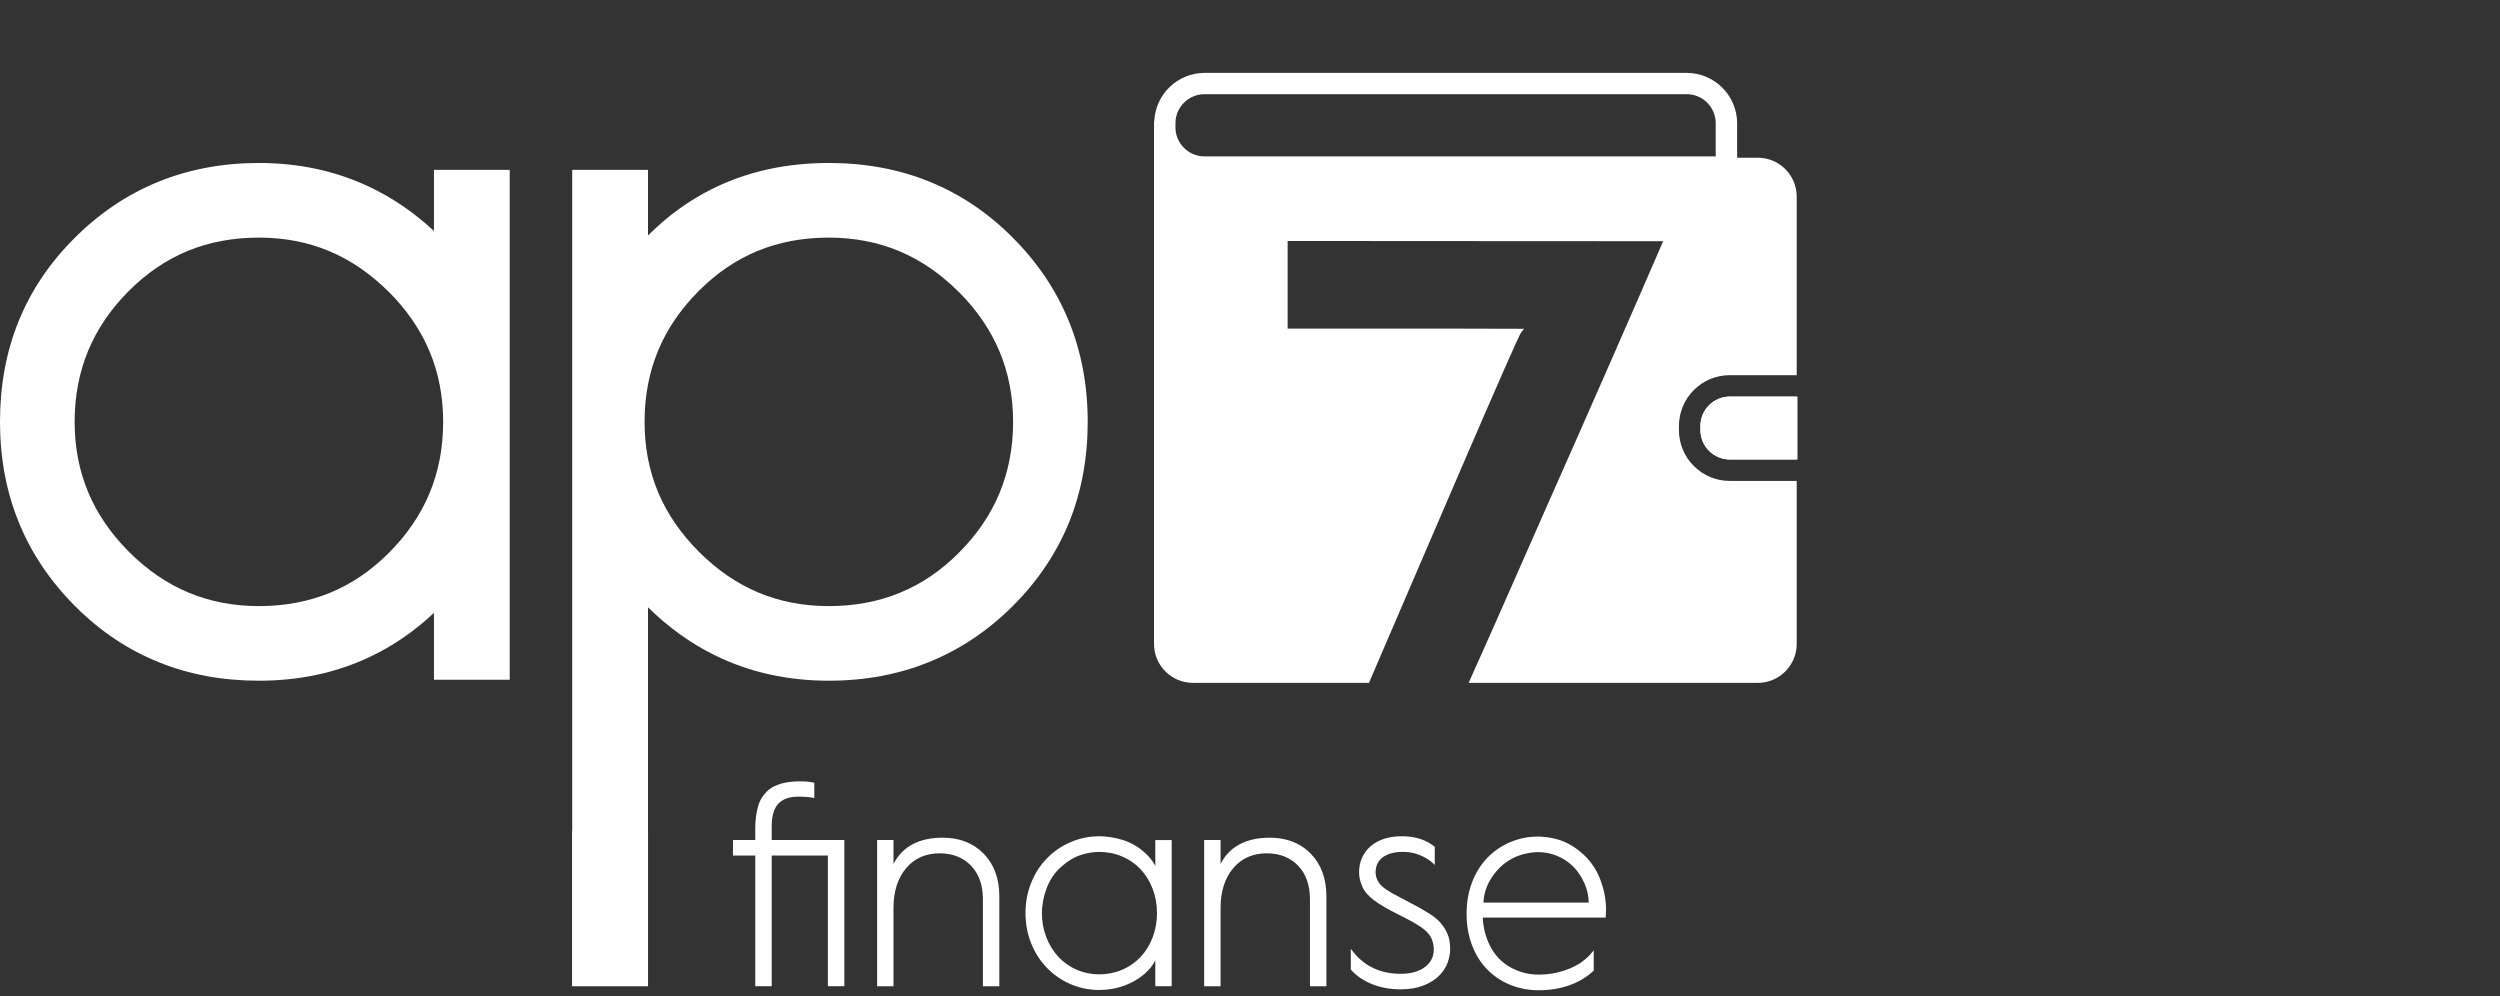 <?xml version="1.0" encoding="UTF-8" standalone="no"?><!DOCTYPE svg PUBLIC "-//W3C//DTD SVG 1.1//EN" "http://www.w3.org/Graphics/SVG/1.1/DTD/svg11.dtd"><svg width="100%" height="100%" viewBox="0 0 133 53" version="1.1" xmlns="http://www.w3.org/2000/svg" xmlns:xlink="http://www.w3.org/1999/xlink" xml:space="preserve" xmlns:serif="http://www.serif.com/" style="fill-rule:evenodd;clip-rule:evenodd;stroke-linejoin:round;stroke-miterlimit:1.414;"><rect x="0" y="0" width="133" height="53" fill="#333333" stroke="none"/><g id="Warstwa-1-kopia" serif:id="Warstwa 1 kopia"><path d="M22.857,26.226c0.479,-1.155 0.719,-2.418 0.719,-3.783c0,-1.346 -0.24,-2.594 -0.719,-3.739c-0.479,-1.148 -1.205,-2.208 -2.17,-3.176l-0.002,0.002c-0.969,-0.967 -2.029,-1.693 -3.175,-2.173c-1.144,-0.478 -2.39,-0.716 -3.735,-0.716c-1.372,0 -2.629,0.233 -3.772,0.701c-1.143,0.47 -2.193,1.18 -3.141,2.127c-0.969,0.97 -1.692,2.032 -2.172,3.191c-0.479,1.155 -0.72,2.417 -0.72,3.783c0,1.345 0.241,2.593 0.72,3.739c0.481,1.147 1.203,2.207 2.167,3.173c0.97,0.968 2.028,1.694 3.179,2.174c1.146,0.478 2.392,0.716 3.739,0.716c1.369,0 2.624,-0.236 3.771,-0.705c1.144,-0.467 2.191,-1.175 3.139,-2.124c0.967,-0.97 1.693,-2.031 2.172,-3.19m4.26,-16.426l0,26.362l-0.763,0l-2.501,0l-0.766,0l0,-0.762l0,-2.795c-1.047,0.983 -2.184,1.763 -3.415,2.344c-1.783,0.844 -3.754,1.265 -5.897,1.265c-1.93,0 -3.71,-0.326 -5.336,-0.988c-1.634,-0.658 -3.11,-1.645 -4.425,-2.96l-0.004,-0.004c-1.333,-1.332 -2.336,-2.822 -3.005,-4.464c-0.67,-1.639 -1.005,-3.425 -1.005,-5.355c0,-3.876 1.319,-7.131 3.95,-9.763c1.335,-1.336 2.823,-2.339 4.468,-3.007c1.64,-0.667 3.425,-1.002 5.357,-1.002c2.127,0 4.083,0.422 5.867,1.265c1.236,0.583 2.385,1.369 3.445,2.354l0,-2.49l0,-0.763l4.03,0l0,0.763Z" style="fill:#fff;fill-rule:nonzero;"/><path d="M41.055,43.938c0,-0.529 0.119,-0.926 0.35,-1.178c0.231,-0.249 0.591,-0.378 1.07,-0.378c0.317,0 0.581,0.021 0.779,0.06l0.067,0.013l0,-0.814l-0.043,-0.01c-0.188,-0.042 -0.43,-0.063 -0.727,-0.063c-0.731,0 -1.29,0.153 -1.664,0.456c-0.294,0.26 -0.485,0.571 -0.574,0.926c-0.086,0.348 -0.133,0.712 -0.133,1.079l0,0.659l-1.186,0l0,0.826l1.186,0l0,6.953l0.875,0l0,-6.953l2.988,0l0,6.953l0.875,0l0,-7.779l-3.863,0l0,-0.75Z" style="fill:#fff;fill-rule:nonzero;"/><path d="M50.154,44.565c-1.262,0 -2.14,0.468 -2.62,1.395l0,-1.272l-0.871,0l0,7.78l0.871,0l0,-4.181c0,-0.861 0.226,-1.57 0.671,-2.1c0.442,-0.523 1.042,-0.791 1.782,-0.791c0.691,0 1.253,0.222 1.672,0.659c0.418,0.436 0.632,1.036 0.632,1.779l0,4.634l0.873,0l0,-4.79c0,-0.933 -0.278,-1.693 -0.831,-2.261c-0.55,-0.565 -1.283,-0.852 -2.179,-0.852" style="fill:#fff;fill-rule:nonzero;"/><path d="M61.463,46.063c-0.139,-0.267 -0.342,-0.513 -0.609,-0.744c-0.352,-0.304 -0.743,-0.523 -1.169,-0.646c-0.421,-0.121 -0.827,-0.184 -1.21,-0.184c-0.523,0 -1.032,0.103 -1.51,0.31c-0.482,0.203 -0.908,0.492 -1.267,0.865c-0.36,0.366 -0.642,0.805 -0.843,1.309c-0.199,0.503 -0.299,1.041 -0.299,1.603c0,0.565 0.1,1.104 0.299,1.605c0.201,0.501 0.483,0.942 0.843,1.31c0.359,0.369 0.781,0.662 1.255,0.865c0.479,0.205 0.992,0.311 1.522,0.311c0.471,0 0.918,-0.077 1.329,-0.226c0.411,-0.15 0.78,-0.366 1.096,-0.638c0.241,-0.213 0.43,-0.45 0.563,-0.709l0,1.373l0.871,0l0,-7.777l-0.871,0l0,1.373Zm-2.988,5.773c-0.419,0 -0.819,-0.083 -1.193,-0.244c-0.374,-0.164 -0.703,-0.394 -0.978,-0.688c-0.269,-0.29 -0.487,-0.645 -0.643,-1.049c-0.154,-0.4 -0.231,-0.83 -0.231,-1.279c0,-0.445 0.089,-0.897 0.26,-1.346c0.173,-0.446 0.435,-0.825 0.777,-1.127c0.342,-0.301 0.689,-0.51 1.03,-0.617c0.341,-0.111 0.67,-0.164 0.978,-0.164c0.428,0 0.837,0.077 1.21,0.239c0.377,0.156 0.708,0.384 0.985,0.673c0.278,0.294 0.496,0.645 0.649,1.047c0.154,0.403 0.233,0.839 0.233,1.295c0,0.457 -0.079,0.895 -0.233,1.298c-0.153,0.4 -0.371,0.755 -0.649,1.047c-0.277,0.287 -0.608,0.518 -0.985,0.675c-0.373,0.158 -0.782,0.24 -1.21,0.24" style="fill:#fff;fill-rule:nonzero;"/><path d="M67.557,44.565c-1.265,0 -2.143,0.468 -2.622,1.395l0,-1.272l-0.873,0l0,7.78l0.873,0l0,-4.181c0,-0.861 0.226,-1.57 0.671,-2.1c0.441,-0.523 1.042,-0.791 1.784,-0.791c0.687,0 1.251,0.222 1.67,0.659c0.417,0.436 0.63,1.036 0.63,1.779l0,4.634l0.874,0l0,-4.79c0,-0.933 -0.279,-1.693 -0.829,-2.261c-0.552,-0.565 -1.285,-0.852 -2.178,-0.852" style="fill:#fff;fill-rule:nonzero;"/><path d="M76.641,49.103c-0.148,-0.175 -0.355,-0.349 -0.619,-0.51c-0.275,-0.175 -0.589,-0.353 -0.935,-0.529c-0.357,-0.189 -0.585,-0.307 -0.673,-0.358c-0.55,-0.278 -0.896,-0.519 -1.03,-0.707c-0.134,-0.187 -0.203,-0.381 -0.203,-0.582c0,-0.351 0.125,-0.613 0.378,-0.805c0.261,-0.195 0.621,-0.292 1.088,-0.292c0.296,0 0.586,0.053 0.865,0.163c0.284,0.108 0.525,0.259 0.724,0.441l0.093,0.094l0,-0.965l-0.023,-0.02c-0.444,-0.359 -1.026,-0.544 -1.722,-0.544c-0.69,0 -1.247,0.176 -1.658,0.522c-0.408,0.351 -0.623,0.825 -0.623,1.406c0,0.241 0.059,0.491 0.168,0.743c0.109,0.26 0.324,0.509 0.634,0.74c0.307,0.228 0.724,0.473 1.24,0.728c0.731,0.362 1.212,0.64 1.425,0.822c0.211,0.18 0.346,0.358 0.41,0.538c0.066,0.18 0.098,0.353 0.098,0.522c0,0.385 -0.157,0.698 -0.469,0.934c-0.311,0.241 -0.748,0.363 -1.301,0.363c-1.072,0 -1.926,-0.405 -2.541,-1.195l-0.104,-0.133l0,1.1l0.015,0.017c0.289,0.326 0.67,0.59 1.134,0.768c0.461,0.181 0.965,0.269 1.496,0.269c0.455,0 0.856,-0.064 1.193,-0.193c0.336,-0.128 0.623,-0.301 0.842,-0.515c0.212,-0.21 0.374,-0.448 0.467,-0.702c0.094,-0.262 0.138,-0.493 0.138,-0.713c0,-0.323 -0.044,-0.596 -0.138,-0.814c-0.093,-0.22 -0.212,-0.412 -0.369,-0.593" style="fill:#fff;fill-rule:nonzero;"/><path d="M85.441,48.379c0,-0.507 -0.101,-1.037 -0.299,-1.572c-0.203,-0.533 -0.508,-0.988 -0.906,-1.353c-0.401,-0.36 -0.813,-0.613 -1.223,-0.751c-0.966,-0.309 -1.876,-0.241 -2.679,0.103c-0.467,0.199 -0.877,0.483 -1.22,0.842c-0.343,0.36 -0.614,0.796 -0.805,1.304c-0.189,0.505 -0.286,1.058 -0.286,1.64l0,0.046c0,0.581 0.094,1.127 0.28,1.623c0.185,0.502 0.452,0.934 0.796,1.291c0.344,0.361 0.758,0.641 1.23,0.835c0.473,0.194 0.987,0.294 1.525,0.294c1.177,0 2.159,-0.342 2.911,-1.022l0.021,-0.017l0,-1.086l-0.105,0.13c-0.104,0.136 -0.272,0.294 -0.51,0.476c-0.232,0.177 -0.559,0.34 -0.975,0.479c-0.416,0.139 -0.866,0.209 -1.342,0.209c-0.525,0 -1.027,-0.131 -1.495,-0.387c-0.465,-0.257 -0.826,-0.636 -1.079,-1.123c-0.245,-0.479 -0.376,-0.992 -0.396,-1.524l6.539,0l0.018,-0.437Zm-3.616,-3.047c0.354,0 0.703,0.07 1.034,0.209c0.332,0.14 0.622,0.34 0.862,0.586c0.243,0.251 0.436,0.552 0.582,0.889c0.136,0.317 0.211,0.658 0.218,1.003l-5.603,0c0.025,-0.44 0.144,-0.839 0.348,-1.186c0.212,-0.36 0.466,-0.658 0.752,-0.88c0.282,-0.222 0.589,-0.379 0.908,-0.478c0.323,-0.093 0.624,-0.143 0.899,-0.143" style="fill:#fff;fill-rule:nonzero;"/><path d="M95.627,24.443l-3.601,0c-0.862,0 -1.565,-0.702 -1.565,-1.563l0,-0.218c0,-0.862 0.703,-1.562 1.565,-1.562l3.601,0l0,3.343Z" style="fill:#fff;fill-rule:nonzero;"/><path d="M90.464,22.662l0,0.218c0,0.861 0.7,1.563 1.561,1.563l3.561,0l0,-3.344l-3.561,0c-0.861,0 -1.561,0.701 -1.561,1.563" style="fill:#fff;fill-rule:nonzero;"/><path d="M92.025,19.959l3.56,0l0,-9.498c0,-1.142 -0.929,-2.07 -2.067,-2.07l-1.102,0l0,-1.824c0,-1.483 -1.205,-2.689 -2.685,-2.689l-25.645,0c-1.441,0 -2.611,1.137 -2.68,2.561l-0.012,-0.018l0,27.838c0,1.141 0.928,2.069 2.068,2.069l9.367,0c2.919,-6.782 7.859,-18.329 8.087,-18.626l0.167,-0.211l-0.271,0l-3.146,-0.008l-9.164,-0.003l0,-4.66l7.302,0.005l12.675,0.007c-1.523,3.53 -3.921,8.993 -6.03,13.745c-1.117,2.521 -2.847,6.491 -4.317,9.751l15.386,0c1.138,0 2.067,-0.928 2.067,-2.069l0,-8.674l-3.56,0c-1.493,0 -2.705,-1.212 -2.705,-2.702l0,-0.219c0,-1.494 1.212,-2.705 2.705,-2.705m-27.939,-11.637c-0.856,0 -1.552,-0.695 -1.552,-1.547l0,-0.217c0,-0.856 0.696,-1.548 1.552,-1.548l25.645,0c0.852,0 1.545,0.692 1.545,1.548l0,1.764l-27.19,0Z" style="fill:#fff;fill-rule:nonzero;"/><path d="M53.177,26.226c0.478,-1.155 0.72,-2.418 0.72,-3.783c0,-1.346 -0.242,-2.594 -0.72,-3.739c-0.479,-1.148 -1.204,-2.208 -2.168,-3.174l-0.006,-0.002c-0.967,-0.965 -2.023,-1.691 -3.173,-2.171c-1.146,-0.478 -2.389,-0.716 -3.738,-0.716c-1.369,0 -2.625,0.233 -3.772,0.701c-1.142,0.47 -2.19,1.18 -3.137,2.127c-0.969,0.97 -1.694,2.032 -2.174,3.191c-0.479,1.155 -0.718,2.417 -0.718,3.783c0,1.345 0.239,2.593 0.718,3.739c0.48,1.145 1.205,2.203 2.174,3.173c0.968,0.968 2.027,1.694 3.174,2.174c1.144,0.478 2.39,0.716 3.735,0.716c1.371,0 2.628,-0.236 3.772,-0.705c1.146,-0.467 2.193,-1.175 3.139,-2.124c0.97,-0.97 1.695,-2.031 2.174,-3.19m3.686,-9.139c0.669,1.639 1.003,3.426 1.003,5.356c0,1.927 -0.329,3.706 -0.987,5.337c-0.664,1.63 -1.65,3.105 -2.965,4.425l0.002,0c-1.335,1.334 -2.823,2.339 -4.467,3.006c-1.638,0.669 -3.426,1.003 -5.357,1.003c-2.212,0 -4.238,-0.453 -6.078,-1.361c-1.279,-0.629 -2.456,-1.48 -3.541,-2.545l0,11.902l0.002,0l0,8.258l-4.042,0l0,-8.258l0.009,0l0,-0.603l0,-33.807l0,-0.763l4.031,0l0,3.493c1.041,-1.045 2.193,-1.877 3.452,-2.498c1.837,-0.908 3.893,-1.361 6.167,-1.361c1.93,0 3.708,0.327 5.338,0.986c1.639,0.663 3.113,1.648 4.426,2.964c1.334,1.33 2.335,2.819 3.007,4.466" style="fill:#fff;fill-rule:nonzero;"/></g></svg>